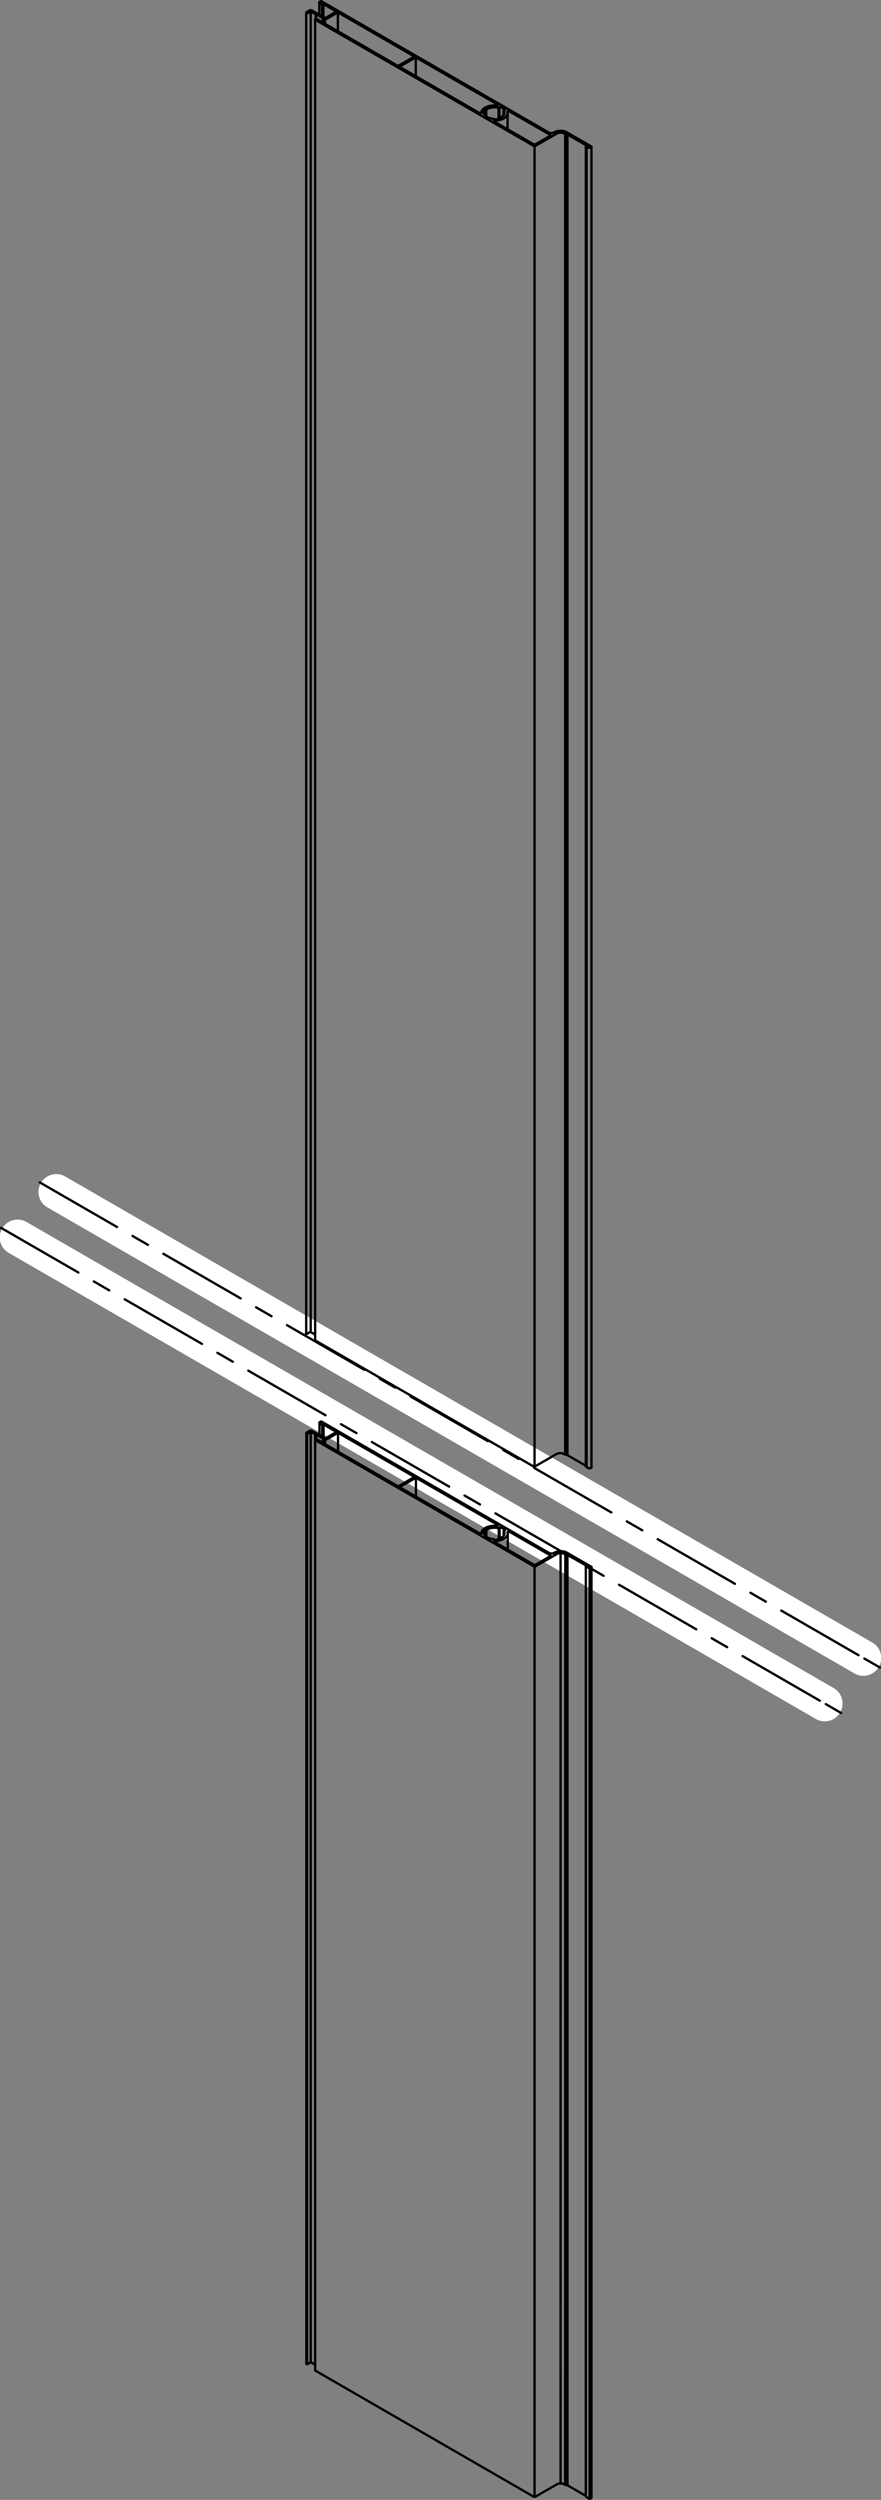 <?xml version="1.0" encoding="iso-8859-1"?>
<!DOCTYPE svg PUBLIC "-//W3C//DTD SVG 1.1//EN" "http://www.w3.org/Graphics/SVG/1.1/DTD/svg11.dtd">
<!-- Generator: Arbortext IsoDraw 7.0 -->
<svg id="Standardebene" width="100%" height="100%" viewBox="0 0 49.393 140.131"
 xmlns="http://www.w3.org/2000/svg" xmlns:xlink="http://www.w3.org/1999/xlink"
 fill-rule="evenodd" clip-rule="evenodd" stroke="#000000" stroke-linecap="round" fill="none" xml:space="preserve">
 <rect x="0" y="0" width="49.393" height="140.131" fill="#808080" stroke="none"/>
 <g>
  <g>
   <line stroke="#FFFFFF" stroke-width="2" x1="0.987" y1="69.364" x2="46.238" y2="95.49"/>
   <line stroke-width="0.13" stroke-dasharray="5 1 1 1" x1="0.065" y1="68.832" x2="46.295" y2="95.524"/>
   <line stroke-width="0.13" x1="46.295" y1="95.524" x2="47.161" y2="96.024"/>
  </g>
  <g>
   <line stroke="#FFFFFF" stroke-width="2" x1="3.156" y1="66.814" x2="48.406" y2="92.939"/>
   <line stroke-width="0.13" stroke-dasharray="5 1 1 1" x1="2.233" y1="66.281" x2="48.463" y2="92.972"/>
   <line stroke-width="0.13" x1="48.463" y1="92.972" x2="49.329" y2="93.472"/>
  </g>
  <line stroke-width="0.13" x1="29.318" y1="7.74" x2="27.727" y2="6.823"/>
  <line stroke-width="0.13" x1="29.318" y1="7.74" x2="29.318" y2="7.74"/>
  <line stroke-width="0.13" x1="29.318" y1="7.74" x2="29.908" y2="8.083"/>
  <line stroke-width="0.13" x1="30.03" y1="8.083" x2="30.826" y2="7.623"/>
  <line stroke-width="0.13" x1="28.55" y1="6.238" x2="30.826" y2="7.552"/>
  <line stroke-width="0.13" x1="23.353" y1="3.238" x2="27.888" y2="5.855"/>
  <line stroke-width="0.13" x1="22.435" y1="3.718" x2="23.268" y2="3.238"/>
  <line stroke-width="0.13" x1="26.875" y1="6.331" x2="22.435" y2="3.767"/>
  <line stroke-width="0.13" x1="31.686" y1="7.512" x2="31.643" y2="7.488"/>
  <line stroke-width="0.13" x1="31.213" y1="7.488" x2="30.033" y2="8.169"/>
  <line stroke-width="0.13" x1="17.678" y1="1.11" x2="29.905" y2="8.169"/>
  <line stroke-width="0.13" x1="17.737" y1="1.05" x2="17.678" y2="1.086"/>
  <line stroke-width="0.13" x1="17.974" y1="1.187" x2="17.737" y2="1.05"/>
  <line stroke-width="0.13" x1="18.137" y1="1.038" x2="18.076" y2="1.171"/>
  <line stroke-width="0.13" x1="17.713" y1="0.793" x2="18.137" y2="1.038"/>
  <line stroke-width="0.13" x1="17.699" y1="0.801" x2="17.713" y2="0.793"/>
  <line stroke-width="0.13" x1="17.42" y1="0.64" x2="17.699" y2="0.801"/>
  <line stroke-width="0.13" x1="17.24" y1="0.744" x2="17.42" y2="0.64"/>
  <line stroke-width="0.13" x1="17.184" y1="0.736" x2="17.198" y2="0.744"/>
  <line stroke-width="0.13" x1="17.356" y1="0.588" x2="17.184" y2="0.687"/>
  <line stroke-width="0.13" x1="18.205" y1="1.004" x2="17.484" y2="0.588"/>
  <line stroke-width="0.13" x1="18.818" y1="0.675" x2="18.248" y2="1.004"/>
  <line stroke-width="0.13" x1="18.132" y1="0.229" x2="18.818" y2="0.625"/>
  <line stroke-width="0.13" x1="18.073" y1="0.263" x2="18.132" y2="0.229"/>
  <line stroke-width="0.13" x1="17.905" y1="0.123" x2="18.044" y2="0.261"/>
  <line stroke-width="0.13" x1="17.978" y1="0.07" x2="17.908" y2="0.11"/>
  <line stroke-width="0.13" x1="30.763" y1="7.426" x2="18.021" y2="0.07"/>
  <line stroke-width="0.13" x1="31.064" y1="7.426" x2="31.085" y2="7.413"/>
  <line stroke-width="0.13" x1="31.771" y1="7.413" x2="33.145" y2="8.207"/>
  <line stroke-width="0.13" x1="33.145" y1="8.256" x2="33.101" y2="8.281"/>
  <line stroke-width="0.13" x1="33.015" y1="8.281" x2="32.887" y2="8.207"/>
  <line stroke-width="0.13" x1="32.844" y1="8.132" x2="32.887" y2="8.207"/>
  <line stroke-width="0.13" x1="31.815" y1="7.538" x2="32.844" y2="8.132"/>
  <line stroke-width="0.13" x1="31.686" y1="7.512" x2="31.815" y2="7.538"/>
  <line stroke-width="0.13" x1="22.272" y1="3.673" x2="21.381" y2="3.158"/>
  <line stroke-width="0.13" x1="23.19" y1="3.193" x2="22.359" y2="3.673"/>
  <line stroke-width="0.13" x1="18.986" y1="0.717" x2="23.19" y2="3.144"/>
  <line stroke-width="0.13" x1="18.216" y1="1.112" x2="18.9" y2="0.717"/>
  <line stroke-width="0.13" x1="18.135" y1="1.286" x2="18.216" y2="1.112"/>
  <line stroke-width="0.13" x1="21.381" y1="3.158" x2="18.135" y2="1.286"/>
  <line stroke-width="0.13" x1="27.664" y1="6.682" x2="27.667" y2="6.668"/>
  <line stroke-width="0.13" x1="28.047" y1="6.609" x2="28.062" y2="6.621"/>
  <line stroke-width="0.13" x1="28.269" y1="6.187" x2="28.239" y2="6.195"/>
  <line stroke-width="0.13" x1="27.96" y1="6.035" x2="27.975" y2="6.017"/>
  <line stroke-width="0.13" x1="27.245" y1="6.145" x2="27.225" y2="6.137"/>
  <line stroke-width="0.13" x1="27.118" y1="6.367" x2="27.143" y2="6.365"/>
  <line stroke-width="0.13" x1="33.015" y1="140.056" x2="32.887" y2="139.981"/>
  <line stroke-width="0.13" x1="33.145" y1="140.031" x2="33.101" y2="140.056"/>
  <line stroke-width="0.13" x1="33.161" y1="140.006" x2="33.161" y2="87.852"/>
  <line stroke-width="0.13" x1="33.161" y1="82.275" x2="33.161" y2="8.231"/>
  <line stroke-width="0.13" x1="32.844" y1="8.132" x2="32.844" y2="82.183"/>
  <line stroke-width="0.13" x1="32.844" y1="87.753" x2="32.844" y2="139.907"/>
  <line stroke-width="0.13" x1="32.844" y1="139.907" x2="32.887" y2="139.981"/>
  <line stroke-width="0.13" x1="31.213" y1="139.263" x2="30.033" y2="139.943"/>
  <line stroke-width="0.13" x1="17.678" y1="132.884" x2="29.905" y2="139.943"/>
  <line stroke-width="0.13" x1="31.815" y1="7.538" x2="31.815" y2="81.567"/>
  <line stroke-width="0.13" x1="31.815" y1="87.159" x2="31.815" y2="139.312"/>
  <line stroke-width="0.13" x1="31.815" y1="139.312" x2="32.844" y2="139.907"/>
  <line stroke-width="0.13" x1="31.686" y1="139.288" x2="31.815" y2="139.312"/>
  <line stroke-width="0.13" x1="31.686" y1="139.288" x2="31.643" y2="139.263"/>
  <line stroke-width="0.13" x1="28.457" y1="7.245" x2="28.457" y2="6.336"/>
  <line stroke-width="0.13" x1="27.667" y1="6.689" x2="27.667" y2="6.666"/>
  <line stroke-width="0.13" x1="28.045" y1="6.602" x2="28.045" y2="6.639"/>
  <line stroke-width="0.13" x1="28.228" y1="6.206" x2="28.228" y2="6.466"/>
  <line stroke-width="0.13" x1="18.216" y1="1.112" x2="18.216" y2="1.334"/>
  <line stroke-width="0.13" x1="17.669" y1="1.098" x2="17.669" y2="75.135"/>
  <line stroke-width="0.13" x1="17.669" y1="80.399" x2="17.669" y2="132.872"/>
  <line stroke-width="0.13" x1="17.713" y1="0.793" x2="17.713" y2="1.066"/>
  <line stroke-width="0.13" x1="17.699" y1="0.801" x2="17.699" y2="1.074"/>
  <line stroke-width="0.13" x1="17.42" y1="0.64" x2="17.42" y2="74.67"/>
  <line stroke-width="0.13" x1="17.42" y1="80.265" x2="17.42" y2="132.413"/>
  <line stroke-width="0.13" x1="17.42" y1="132.413" x2="17.669" y2="132.557"/>
  <line stroke-width="0.13" x1="17.184" y1="132.51" x2="17.198" y2="132.518"/>
  <line stroke-width="0.13" x1="17.24" y1="132.518" x2="17.42" y2="132.413"/>
  <line stroke-width="0.13" x1="17.167" y1="0.712" x2="17.167" y2="74.756"/>
  <line stroke-width="0.13" x1="17.175" y1="80.331" x2="17.175" y2="132.51"/>
  <line stroke-width="0.13" x1="18.132" y1="0.229" x2="18.132" y2="0.964"/>
  <line stroke-width="0.13" x1="29.969" y1="82.152" x2="29.969" y2="8.185"/>
  <line stroke-width="0.13" x1="17.903" y1="0.118" x2="17.903" y2="0.83"/>
  <line stroke-width="0.13" x1="23.31" y1="3.228" x2="23.31" y2="4.274"/>
  <line stroke-width="0.13" x1="31.428" y1="139.211" x2="31.428" y2="87.058"/>
  <line stroke-width="0.13" x1="18.056" y1="0.266" x2="18.056" y2="0.919"/>
  <line stroke-width="0.13" x1="33.058" y1="87.876" x2="33.058" y2="140.066"/>
  <line stroke-width="0.13" x1="18.943" y1="0.706" x2="18.943" y2="1.752"/>
  <line stroke-width="0.13" x1="28.001" y1="6.653" x2="28.001" y2="6.001"/>
  <line stroke-width="0.13" x1="27.952" y1="6.668" x2="27.952" y2="6.04"/>
  <line stroke-width="0.13" x1="27.26" y1="6.522" x2="27.26" y2="6.147"/>
  <line stroke-width="0.13" x1="27.21" y1="6.136" x2="27.21" y2="6.471"/>
  <g>
   <path stroke-width="0.13" d="M29.908 8.083C29.943 8.102 29.996 8.102 30.03 8.083"/>
  </g>
  <g>
   <path stroke-width="0.13" d="M30.826 7.623C30.844 7.612 30.852 7.599 30.852 7.588C30.852 7.573 30.843 7.562 30.826 7.552"/>
  </g>
  <g>
   <path stroke-width="0.13" d="M28.55 6.238C28.539 6.232 28.524 6.227 28.507 6.227C28.475 6.227 28.446 6.243 28.446 6.262C28.446 6.264 28.448 6.267 28.448 6.269"/>
  </g>
  <g>
   <path stroke-width="0.13" d="M27.765 6.762C28.157 6.748 28.457 6.561 28.457 6.336C28.457 6.312 28.454 6.288 28.448 6.269"/>
  </g>
  <g>
   <path stroke-width="0.13" d="M27.765 6.762C27.734 6.764 27.708 6.78 27.708 6.798C27.708 6.807 27.716 6.817 27.727 6.823"/>
  </g>
  <g>
   <path stroke-width="0.13" d="M23.353 3.238C23.341 3.23 23.327 3.228 23.31 3.228C23.295 3.228 23.278 3.232 23.268 3.238"/>
  </g>
  <g>
   <path stroke-width="0.13" d="M22.435 3.718C22.411 3.732 22.411 3.754 22.435 3.767"/>
  </g>
  <g>
   <path stroke-width="0.13" d="M26.875 6.331C26.887 6.338 26.902 6.341 26.917 6.341C26.949 6.341 26.977 6.326 26.978 6.309"/>
  </g>
  <g>
   <path stroke-width="0.13" d="M27.835 5.915C27.794 5.91 27.753 5.908 27.716 5.91C27.326 5.91 27.004 6.084 26.978 6.309"/>
  </g>
  <g>
   <path stroke-width="0.13" d="M27.835 5.915C27.838 5.915 27.841 5.915 27.844 5.915C27.878 5.915 27.905 5.9 27.905 5.879C27.905 5.871 27.899 5.862 27.888 5.855"/>
  </g>
  <g>
   <path stroke-width="0.13" d="M31.643 7.488C31.583 7.455 31.506 7.437 31.428 7.437C31.344 7.437 31.268 7.456 31.213 7.488"/>
  </g>
  <g>
   <path stroke-width="0.13" d="M29.905 8.169C29.94 8.189 29.998 8.189 30.033 8.169"/>
  </g>
  <g>
   <path stroke-width="0.13" d="M17.678 1.086C17.666 1.092 17.666 1.104 17.678 1.11"/>
  </g>
  <g>
   <path stroke-width="0.13" d="M17.974 1.187C17.986 1.193 18.001 1.197 18.016 1.197C18.045 1.197 18.068 1.187 18.076 1.171"/>
  </g>
  <g>
   <path stroke-width="0.13" d="M17.198 0.744C17.204 0.747 17.21 0.749 17.219 0.749C17.228 0.749 17.234 0.747 17.24 0.744"/>
  </g>
  <g>
   <path stroke-width="0.13" d="M17.184 0.687C17.161 0.701 17.161 0.723 17.184 0.736"/>
  </g>
  <g>
   <path stroke-width="0.13" d="M17.484 0.588C17.449 0.567 17.391 0.567 17.356 0.588"/>
  </g>
  <g>
   <path stroke-width="0.13" d="M18.205 1.004C18.211 1.006 18.219 1.008 18.227 1.008C18.236 1.008 18.242 1.006 18.248 1.004"/>
  </g>
  <g>
   <path stroke-width="0.13" d="M18.818 0.675C18.843 0.661 18.843 0.639 18.818 0.625"/>
  </g>
  <g>
   <path stroke-width="0.13" d="M18.044 0.261C18.047 0.265 18.053 0.266 18.059 0.266C18.065 0.266 18.07 0.265 18.073 0.263"/>
  </g>
  <g>
   <path stroke-width="0.13" d="M17.908 0.11C17.902 0.114 17.902 0.119 17.905 0.123"/>
  </g>
  <g>
   <path stroke-width="0.13" d="M18.021 0.07C18.015 0.067 18.007 0.065 18 0.065C17.992 0.065 17.984 0.067 17.978 0.07"/>
  </g>
  <g>
   <path stroke-width="0.13" d="M30.763 7.426C30.846 7.474 30.981 7.474 31.064 7.426"/>
  </g>
  <g>
   <path stroke-width="0.13" d="M31.771 7.413C31.582 7.304 31.274 7.304 31.085 7.413"/>
  </g>
  <g>
   <path stroke-width="0.13" d="M33.145 8.256C33.167 8.243 33.167 8.221 33.145 8.207"/>
  </g>
  <g>
   <path stroke-width="0.13" d="M33.015 8.281C33.027 8.288 33.042 8.291 33.058 8.291C33.075 8.291 33.091 8.288 33.101 8.281"/>
  </g>
  <g>
   <path stroke-width="0.13" d="M22.272 3.673C22.285 3.681 22.3 3.684 22.315 3.684C22.332 3.684 22.347 3.68 22.359 3.673"/>
  </g>
  <g>
   <path stroke-width="0.13" d="M23.19 3.193C23.214 3.18 23.214 3.157 23.19 3.144"/>
  </g>
  <g>
   <path stroke-width="0.13" d="M18.986 0.717C18.975 0.71 18.958 0.706 18.943 0.706C18.926 0.706 18.911 0.71 18.9 0.717"/>
  </g>
  <g>
   <path stroke-width="0.13" d="M27.667 6.668C27.667 6.663 27.661 6.658 27.65 6.657"/>
  </g>
  <g>
   <path stroke-width="0.13" d="M27.664 6.682C27.664 6.682 27.664 6.682 27.664 6.682C27.664 6.689 27.672 6.692 27.681 6.694"/>
  </g>
  <g>
   <path stroke-width="0.13" d="M27.681 6.694C27.821 6.698 27.951 6.676 28.056 6.636"/>
  </g>
  <g>
   <path stroke-width="0.13" d="M28.056 6.636C28.062 6.634 28.065 6.629 28.065 6.626C28.065 6.625 28.064 6.621 28.062 6.621"/>
  </g>
  <g>
   <path stroke-width="0.13" d="M28.051 6.594C28.044 6.597 28.042 6.605 28.047 6.609"/>
  </g>
  <g>
   <path stroke-width="0.13" d="M28.051 6.594C28.26 6.503 28.329 6.344 28.231 6.209"/>
  </g>
  <g>
   <path stroke-width="0.13" d="M28.239 6.195C28.231 6.198 28.227 6.205 28.231 6.209"/>
  </g>
  <g>
   <path stroke-width="0.13" d="M28.269 6.187C28.292 6.182 28.304 6.169 28.304 6.157C28.304 6.15 28.301 6.144 28.297 6.139"/>
  </g>
  <g>
   <path stroke-width="0.13" d="M28.297 6.139C28.236 6.08 28.152 6.033 28.06 6.001"/>
  </g>
  <g>
   <path stroke-width="0.13" d="M28.06 6.001C28.05 5.998 28.039 5.998 28.03 5.998C28.006 5.998 27.984 6.006 27.975 6.017"/>
  </g>
  <g>
   <path stroke-width="0.13" d="M27.937 6.041C27.946 6.043 27.957 6.041 27.96 6.035"/>
  </g>
  <g>
   <path stroke-width="0.13" d="M27.937 6.041C27.696 5.98 27.423 6.027 27.271 6.144"/>
  </g>
  <g>
   <path stroke-width="0.13" d="M27.245 6.145C27.254 6.149 27.265 6.147 27.271 6.144"/>
  </g>
  <g>
   <path stroke-width="0.13" d="M27.225 6.137C27.222 6.137 27.219 6.136 27.214 6.136C27.208 6.136 27.202 6.137 27.199 6.141"/>
  </g>
  <g>
   <path stroke-width="0.13" d="M27.199 6.141C27.123 6.208 27.091 6.283 27.1 6.357"/>
  </g>
  <g>
   <path stroke-width="0.13" d="M27.1 6.357C27.1 6.362 27.108 6.368 27.117 6.367C27.117 6.367 27.117 6.367 27.118 6.367"/>
  </g>
  <g>
   <path stroke-width="0.13" d="M27.163 6.375C27.161 6.37 27.152 6.365 27.143 6.365"/>
  </g>
  <g>
   <path stroke-width="0.13" d="M27.163 6.375C27.193 6.525 27.399 6.639 27.65 6.657"/>
  </g>
  <g>
   <path stroke-width="0.13" d="M33.015 140.056C33.027 140.062 33.042 140.066 33.058 140.066C33.075 140.066 33.091 140.062 33.101 140.056"/>
  </g>
  <g>
   <path stroke-width="0.13" d="M33.145 140.031C33.155 140.024 33.161 140.014 33.161 140.006"/>
  </g>
  <g>
   <path stroke-width="0.13" d="M29.905 139.943C29.94 139.965 29.998 139.965 30.033 139.943"/>
  </g>
  <g>
   <path stroke-width="0.13" d="M31.643 139.263C31.583 139.229 31.506 139.211 31.428 139.211C31.344 139.211 31.268 139.231 31.213 139.263"/>
  </g>
  <g>
   <path stroke-width="0.13" d="M17.669 132.872C17.669 132.877 17.673 132.882 17.678 132.884"/>
  </g>
  <g>
   <path stroke-width="0.13" d="M17.198 132.518C17.204 132.521 17.21 132.524 17.219 132.524C17.228 132.524 17.234 132.521 17.24 132.518"/>
  </g>
  <g>
   <path stroke-width="0.13" d="M17.167 132.485C17.167 132.496 17.173 132.504 17.184 132.51"/>
  </g>
  <path stroke-width="0.13" d="M32.887 8.207C32.887 32.884 32.887 57.561 32.887 82.237"/>
  <path stroke-width="0.13" d="M31.686 7.512C31.686 32.185 31.686 56.857 31.686 81.531"/>
  <path stroke-width="0.13" d="M31.693 87.134C31.693 104.7 31.686 121.721 31.686 139.288"/>
  <line stroke-width="0.13" x1="29.326" y1="87.361" x2="27.734" y2="86.444"/>
  <line stroke-width="0.13" x1="29.326" y1="87.361" x2="29.326" y2="87.361"/>
  <line stroke-width="0.13" x1="29.326" y1="87.361" x2="29.917" y2="87.703"/>
  <line stroke-width="0.13" x1="30.039" y1="87.703" x2="30.835" y2="87.242"/>
  <line stroke-width="0.13" x1="28.559" y1="85.858" x2="30.835" y2="87.173"/>
  <line stroke-width="0.13" x1="23.362" y1="82.858" x2="27.896" y2="85.475"/>
  <line stroke-width="0.13" x1="22.443" y1="83.338" x2="23.277" y2="82.858"/>
  <line stroke-width="0.13" x1="26.884" y1="85.951" x2="22.443" y2="83.388"/>
  <line stroke-width="0.13" x1="31.693" y1="87.134" x2="31.65" y2="87.108"/>
  <line stroke-width="0.13" x1="31.222" y1="87.108" x2="30.042" y2="87.79"/>
  <line stroke-width="0.13" x1="17.687" y1="80.73" x2="29.914" y2="87.79"/>
  <line stroke-width="0.13" x1="17.746" y1="80.671" x2="17.687" y2="80.706"/>
  <line stroke-width="0.13" x1="17.983" y1="80.808" x2="17.746" y2="80.671"/>
  <line stroke-width="0.13" x1="18.146" y1="80.659" x2="18.083" y2="80.792"/>
  <line stroke-width="0.13" x1="17.721" y1="80.414" x2="18.146" y2="80.659"/>
  <line stroke-width="0.13" x1="17.707" y1="80.421" x2="17.721" y2="80.414"/>
  <line stroke-width="0.13" x1="17.428" y1="80.26" x2="17.707" y2="80.421"/>
  <line stroke-width="0.13" x1="17.248" y1="80.364" x2="17.428" y2="80.26"/>
  <line stroke-width="0.13" x1="17.193" y1="80.356" x2="17.205" y2="80.364"/>
  <line stroke-width="0.13" x1="17.364" y1="80.207" x2="17.193" y2="80.307"/>
  <line stroke-width="0.13" x1="18.213" y1="80.623" x2="17.493" y2="80.207"/>
  <line stroke-width="0.13" x1="18.827" y1="80.295" x2="18.257" y2="80.623"/>
  <line stroke-width="0.13" x1="18.14" y1="79.849" x2="18.827" y2="80.245"/>
  <line stroke-width="0.13" x1="18.08" y1="79.884" x2="18.14" y2="79.849"/>
  <line stroke-width="0.13" x1="17.914" y1="79.742" x2="18.053" y2="79.882"/>
  <line stroke-width="0.13" x1="17.986" y1="79.691" x2="17.917" y2="79.73"/>
  <line stroke-width="0.13" x1="30.771" y1="87.046" x2="18.03" y2="79.691"/>
  <line stroke-width="0.13" x1="31.071" y1="87.046" x2="31.094" y2="87.034"/>
  <line stroke-width="0.13" x1="31.78" y1="87.034" x2="33.152" y2="87.826"/>
  <line stroke-width="0.13" x1="33.152" y1="87.876" x2="33.109" y2="87.902"/>
  <line stroke-width="0.13" x1="33.024" y1="87.902" x2="32.895" y2="87.826"/>
  <line stroke-width="0.13" x1="32.853" y1="87.753" x2="32.895" y2="87.826"/>
  <line stroke-width="0.13" x1="31.823" y1="87.159" x2="32.853" y2="87.753"/>
  <line stroke-width="0.13" x1="31.693" y1="87.134" x2="31.823" y2="87.159"/>
  <line stroke-width="0.13" x1="22.28" y1="83.295" x2="21.388" y2="82.778"/>
  <line stroke-width="0.13" x1="23.199" y1="82.813" x2="22.367" y2="83.295"/>
  <line stroke-width="0.13" x1="18.995" y1="80.337" x2="23.199" y2="82.765"/>
  <line stroke-width="0.13" x1="18.225" y1="80.731" x2="18.908" y2="80.337"/>
  <line stroke-width="0.13" x1="18.143" y1="80.906" x2="18.225" y2="80.731"/>
  <line stroke-width="0.13" x1="21.388" y1="82.778" x2="18.143" y2="80.906"/>
  <line stroke-width="0.13" x1="27.673" y1="86.302" x2="27.675" y2="86.289"/>
  <line stroke-width="0.13" x1="28.056" y1="86.23" x2="28.07" y2="86.24"/>
  <line stroke-width="0.13" x1="28.277" y1="85.808" x2="28.248" y2="85.816"/>
  <line stroke-width="0.13" x1="27.969" y1="85.656" x2="27.983" y2="85.638"/>
  <line stroke-width="0.13" x1="27.254" y1="85.766" x2="27.234" y2="85.757"/>
  <line stroke-width="0.13" x1="27.128" y1="85.987" x2="27.152" y2="85.986"/>
  <line stroke-width="0.13" x1="28.466" y1="86.864" x2="28.466" y2="85.956"/>
  <line stroke-width="0.13" x1="27.675" y1="86.31" x2="27.675" y2="86.287"/>
  <line stroke-width="0.13" x1="28.053" y1="86.224" x2="28.053" y2="86.26"/>
  <line stroke-width="0.13" x1="28.236" y1="85.825" x2="28.236" y2="86.087"/>
  <line stroke-width="0.13" x1="18.225" y1="80.731" x2="18.225" y2="80.954"/>
  <line stroke-width="0.13" x1="17.721" y1="80.414" x2="17.721" y2="80.688"/>
  <line stroke-width="0.13" x1="17.707" y1="80.421" x2="17.707" y2="80.694"/>
  <line stroke-width="0.13" x1="18.14" y1="79.849" x2="18.14" y2="80.584"/>
  <line stroke-width="0.13" x1="17.911" y1="79.737" x2="17.911" y2="80.45"/>
  <line stroke-width="0.13" x1="23.32" y1="82.847" x2="23.32" y2="83.894"/>
  <line stroke-width="0.13" x1="18.065" y1="79.887" x2="18.065" y2="80.539"/>
  <line stroke-width="0.13" x1="18.951" y1="80.326" x2="18.951" y2="81.373"/>
  <line stroke-width="0.13" x1="28.01" y1="86.275" x2="28.01" y2="85.621"/>
  <line stroke-width="0.13" x1="27.96" y1="86.289" x2="27.96" y2="85.661"/>
  <line stroke-width="0.13" x1="27.268" y1="86.143" x2="27.268" y2="85.768"/>
  <line stroke-width="0.13" x1="27.219" y1="85.757" x2="27.219" y2="86.093"/>
  <g>
   <path stroke-width="0.13" d="M29.917 87.703C29.951 87.722 30.004 87.722 30.039 87.703"/>
  </g>
  <g>
   <path stroke-width="0.13" d="M30.835 87.242C30.852 87.233 30.861 87.221 30.861 87.207C30.861 87.194 30.85 87.182 30.835 87.173"/>
  </g>
  <g>
   <path stroke-width="0.13" d="M28.559 85.858C28.547 85.852 28.532 85.849 28.515 85.849C28.483 85.849 28.455 85.864 28.455 85.884C28.455 85.885 28.455 85.888 28.457 85.888"/>
  </g>
  <g>
   <path stroke-width="0.13" d="M27.774 86.384C28.164 86.368 28.464 86.18 28.466 85.956C28.466 85.933 28.461 85.909 28.455 85.888"/>
  </g>
  <g>
   <path stroke-width="0.13" d="M27.774 86.384C27.742 86.385 27.718 86.4 27.718 86.418C27.718 86.427 27.725 86.436 27.734 86.444"/>
  </g>
  <g>
   <path stroke-width="0.13" d="M23.362 82.858C23.35 82.852 23.335 82.847 23.32 82.847C23.303 82.847 23.288 82.852 23.277 82.858"/>
  </g>
  <g>
   <path stroke-width="0.13" d="M22.443 83.338C22.42 83.352 22.42 83.375 22.443 83.388"/>
  </g>
  <g>
   <path stroke-width="0.13" d="M26.884 85.951C26.896 85.959 26.911 85.962 26.926 85.962C26.958 85.962 26.984 85.947 26.986 85.929"/>
  </g>
  <g>
   <path stroke-width="0.13" d="M27.843 85.534C27.801 85.531 27.762 85.53 27.725 85.53C27.333 85.53 27.013 85.706 26.986 85.929"/>
  </g>
  <g>
   <path stroke-width="0.13" d="M27.843 85.534C27.847 85.536 27.85 85.536 27.853 85.536C27.887 85.536 27.914 85.519 27.914 85.501C27.914 85.49 27.907 85.481 27.896 85.475"/>
  </g>
  <g>
   <path stroke-width="0.13" d="M31.65 87.108C31.591 87.075 31.513 87.058 31.437 87.058C31.353 87.058 31.277 87.076 31.222 87.108"/>
  </g>
  <g>
   <path stroke-width="0.13" d="M29.914 87.79C29.949 87.811 30.007 87.811 30.042 87.79"/>
  </g>
  <g>
   <path stroke-width="0.13" d="M17.687 80.706C17.675 80.712 17.675 80.724 17.687 80.73"/>
  </g>
  <g>
   <path stroke-width="0.13" d="M17.983 80.808C17.993 80.814 18.01 80.817 18.025 80.817C18.053 80.817 18.077 80.807 18.083 80.792"/>
  </g>
  <g>
   <path stroke-width="0.13" d="M17.205 80.364C17.211 80.367 17.219 80.37 17.228 80.37C17.236 80.37 17.242 80.367 17.248 80.364"/>
  </g>
  <g>
   <path stroke-width="0.13" d="M17.193 80.307C17.17 80.32 17.17 80.343 17.193 80.356"/>
  </g>
  <g>
   <path stroke-width="0.13" d="M17.493 80.207C17.457 80.188 17.399 80.188 17.364 80.207"/>
  </g>
  <g>
   <path stroke-width="0.13" d="M18.213 80.623C18.219 80.628 18.228 80.629 18.236 80.629C18.243 80.629 18.251 80.628 18.257 80.623"/>
  </g>
  <g>
   <path stroke-width="0.13" d="M18.827 80.295C18.85 80.281 18.85 80.259 18.827 80.245"/>
  </g>
  <g>
   <path stroke-width="0.13" d="M18.053 79.882C18.056 79.885 18.062 79.887 18.068 79.887C18.073 79.887 18.077 79.885 18.08 79.884"/>
  </g>
  <g>
   <path stroke-width="0.13" d="M17.917 79.73C17.911 79.733 17.91 79.739 17.914 79.742"/>
  </g>
  <g>
   <path stroke-width="0.13" d="M18.03 79.691C18.024 79.686 18.015 79.686 18.007 79.686C18 79.686 17.992 79.686 17.986 79.691"/>
  </g>
  <g>
   <path stroke-width="0.13" d="M30.771 87.046C30.855 87.094 30.989 87.094 31.071 87.046"/>
  </g>
  <g>
   <path stroke-width="0.13" d="M31.78 87.034C31.589 86.924 31.283 86.924 31.094 87.034"/>
  </g>
  <g>
   <path stroke-width="0.13" d="M33.152 87.876C33.176 87.862 33.176 87.84 33.152 87.826"/>
  </g>
  <g>
   <path stroke-width="0.13" d="M33.024 87.902C33.036 87.909 33.051 87.912 33.067 87.912C33.084 87.912 33.098 87.908 33.109 87.902"/>
  </g>
  <g>
   <path stroke-width="0.13" d="M22.28 83.295C22.292 83.301 22.309 83.305 22.324 83.305C22.341 83.305 22.356 83.301 22.367 83.295"/>
  </g>
  <g>
   <path stroke-width="0.13" d="M23.199 82.813C23.222 82.799 23.222 82.778 23.199 82.765"/>
  </g>
  <g>
   <path stroke-width="0.13" d="M18.995 80.337C18.983 80.329 18.968 80.326 18.951 80.326C18.934 80.326 18.92 80.331 18.908 80.337"/>
  </g>
  <g>
   <path stroke-width="0.13" d="M27.675 86.289C27.675 86.283 27.669 86.278 27.658 86.277"/>
  </g>
  <g>
   <path stroke-width="0.13" d="M27.673 86.302C27.673 86.302 27.673 86.302 27.673 86.304C27.673 86.308 27.681 86.313 27.69 86.313"/>
  </g>
  <g>
   <path stroke-width="0.13" d="M27.69 86.313C27.829 86.319 27.96 86.296 28.065 86.256"/>
  </g>
  <g>
   <path stroke-width="0.13" d="M28.065 86.256C28.071 86.254 28.074 86.251 28.074 86.246C28.074 86.245 28.071 86.242 28.07 86.24"/>
  </g>
  <g>
   <path stroke-width="0.13" d="M28.059 86.215C28.051 86.218 28.05 86.224 28.056 86.23"/>
  </g>
  <g>
   <path stroke-width="0.13" d="M28.059 86.215C28.269 86.125 28.338 85.965 28.239 85.831"/>
  </g>
  <g>
   <path stroke-width="0.13" d="M28.248 85.816C28.239 85.819 28.234 85.825 28.239 85.831"/>
  </g>
  <g>
   <path stroke-width="0.13" d="M28.278 85.808C28.3 85.802 28.312 85.79 28.314 85.777C28.314 85.769 28.309 85.763 28.304 85.759"/>
  </g>
  <g>
   <path stroke-width="0.13" d="M28.304 85.759C28.245 85.7 28.161 85.653 28.068 85.623"/>
  </g>
  <g>
   <path stroke-width="0.13" d="M28.068 85.623C28.059 85.62 28.048 85.617 28.038 85.617C28.013 85.617 27.992 85.626 27.983 85.638"/>
  </g>
  <g>
   <path stroke-width="0.13" d="M27.945 85.661C27.954 85.662 27.964 85.661 27.969 85.656"/>
  </g>
  <g>
   <path stroke-width="0.13" d="M27.945 85.661C27.704 85.602 27.431 85.647 27.278 85.763"/>
  </g>
  <g>
   <path stroke-width="0.13" d="M27.254 85.766C27.262 85.769 27.272 85.769 27.278 85.763"/>
  </g>
  <g>
   <path stroke-width="0.13" d="M27.234 85.757C27.231 85.757 27.227 85.756 27.224 85.757C27.216 85.757 27.211 85.757 27.207 85.76"/>
  </g>
  <g>
   <path stroke-width="0.13" d="M27.207 85.76C27.132 85.828 27.1 85.905 27.108 85.977"/>
  </g>
  <g>
   <path stroke-width="0.13" d="M27.108 85.977C27.108 85.983 27.115 85.987 27.126 85.987C27.126 85.987 27.126 85.987 27.126 85.987"/>
  </g>
  <g>
   <path stroke-width="0.13" d="M27.17 85.995C27.17 85.989 27.161 85.986 27.152 85.986"/>
  </g>
  <g>
   <path stroke-width="0.13" d="M27.17 85.995C27.202 86.146 27.407 86.259 27.658 86.277"/>
  </g>
  <line stroke-width="0.13" x1="32.997" y1="82.301" x2="32.868" y2="82.227"/>
  <line stroke-width="0.13" x1="33.125" y1="82.275" x2="33.084" y2="82.301"/>
  <line stroke-width="0.13" x1="32.826" y1="82.152" x2="32.868" y2="82.227"/>
  <line stroke-width="0.13" x1="31.196" y1="81.507" x2="30.015" y2="82.188"/>
  <line stroke-width="0.13" x1="17.66" y1="75.129" x2="29.887" y2="82.188"/>
  <line stroke-width="0.13" x1="31.795" y1="81.558" x2="32.826" y2="82.152"/>
  <line stroke-width="0.13" x1="31.667" y1="81.533" x2="31.795" y2="81.558"/>
  <line stroke-width="0.13" x1="31.667" y1="81.533" x2="31.625" y2="81.507"/>
  <line stroke-width="0.13" x1="17.402" y1="74.659" x2="17.65" y2="74.802"/>
  <line stroke-width="0.13" x1="17.167" y1="74.756" x2="17.179" y2="74.763"/>
  <line stroke-width="0.13" x1="17.222" y1="74.763" x2="17.402" y2="74.659"/>
  <g>
   <path stroke-width="0.13" d="M32.997 82.301C33.009 82.308 33.024 82.311 33.04 82.311C33.057 82.311 33.073 82.307 33.084 82.301"/>
  </g>
  <g>
   <path stroke-width="0.13" d="M33.125 82.275C33.137 82.269 33.143 82.26 33.143 82.251"/>
  </g>
  <g>
   <path stroke-width="0.13" d="M29.887 82.188C29.923 82.209 29.98 82.209 30.015 82.188"/>
  </g>
  <g>
   <path stroke-width="0.13" d="M31.625 81.507C31.565 81.474 31.487 81.456 31.41 81.456C31.327 81.456 31.251 81.477 31.196 81.507"/>
  </g>
  <g>
   <path stroke-width="0.13" d="M17.65 75.117C17.65 75.123 17.655 75.126 17.66 75.129"/>
  </g>
  <g>
   <path stroke-width="0.13" d="M17.179 74.763C17.185 74.766 17.193 74.769 17.201 74.769C17.208 74.769 17.216 74.766 17.222 74.763"/>
  </g>
  <g>
   <path stroke-width="0.13" d="M17.149 74.73C17.149 74.74 17.155 74.75 17.167 74.756"/>
  </g>
  <line stroke-width="0.13" x1="29.969" y1="139.96" x2="29.969" y2="87.805"/>
  <line stroke-width="0.13" x1="17.219" y1="80.352" x2="17.219" y2="132.524"/>
 </g>
</svg>
